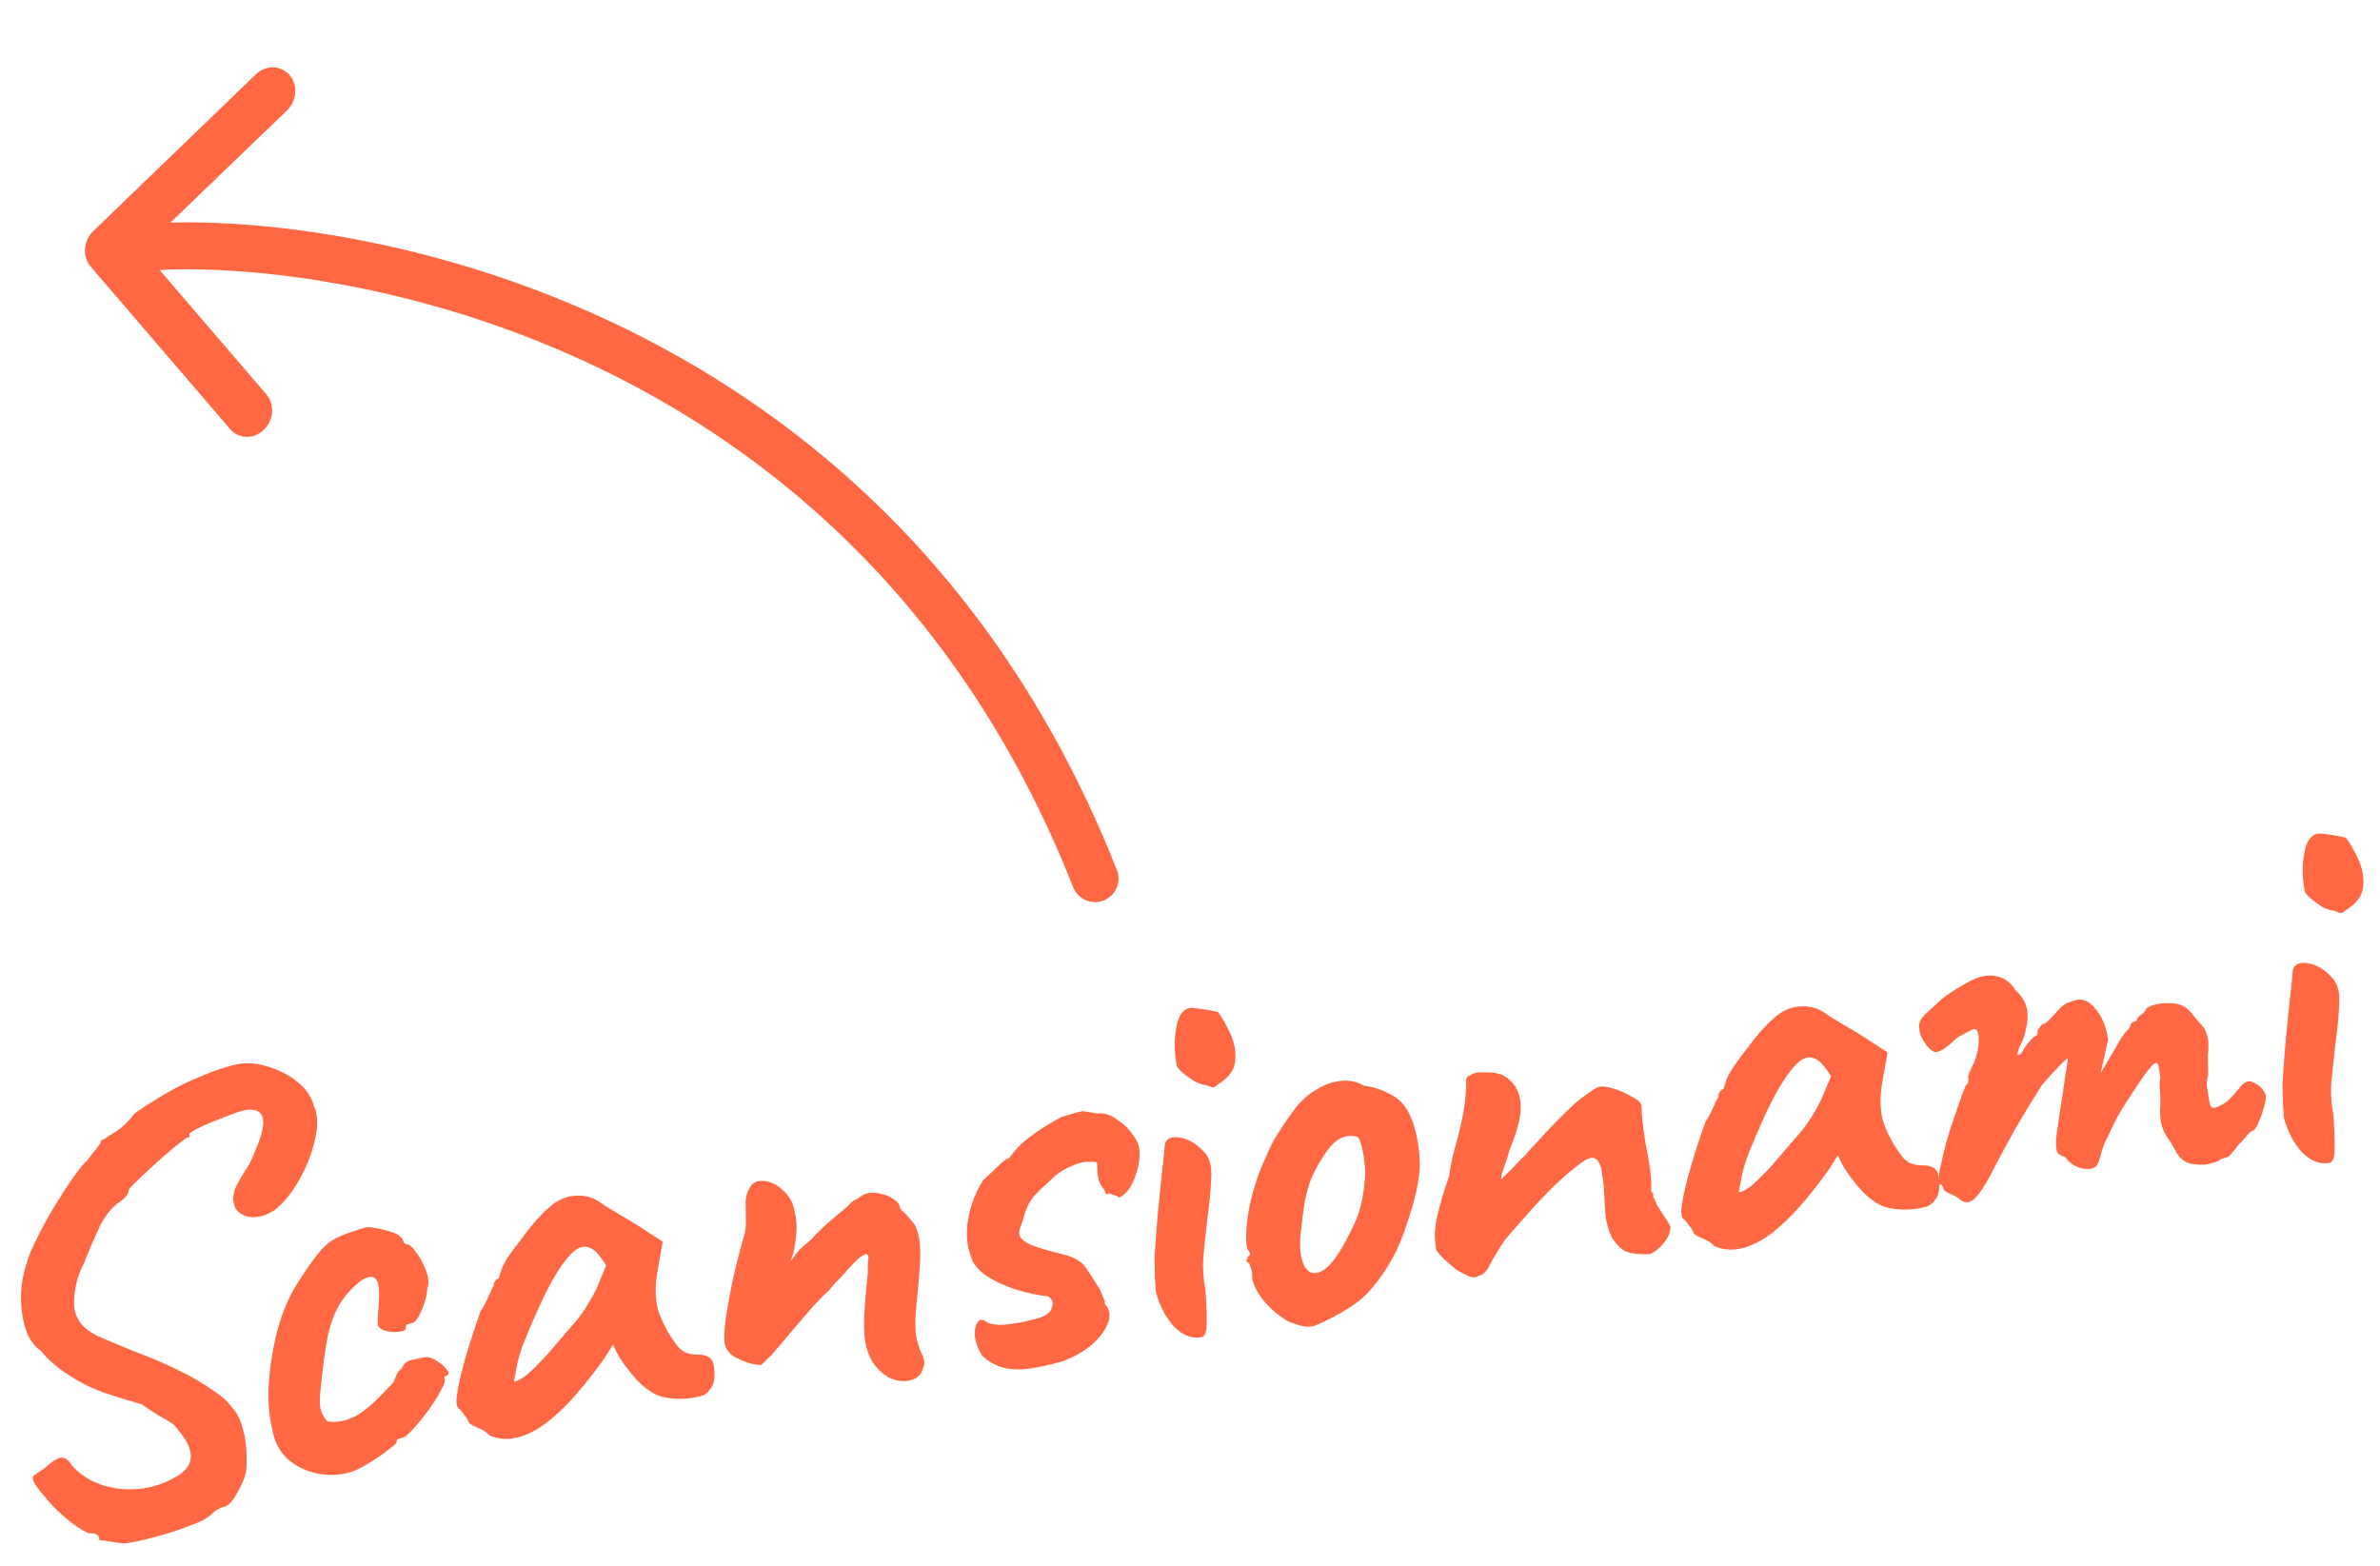 <?xml version="1.0" encoding="UTF-8"?> <svg xmlns="http://www.w3.org/2000/svg" width="152" height="100" viewBox="0 0 152 100" fill="none"><path d="M5.955 14.762C5.65 15.058 5.462 15.462 5.431 15.886C5.4 16.31 5.528 16.721 5.789 17.028L14.7 27.407C14.962 27.713 15.336 27.89 15.739 27.899C16.141 27.907 16.54 27.747 16.846 27.452C17.153 27.158 17.343 26.754 17.374 26.329C17.405 25.904 17.275 25.493 17.012 25.186L9.08 15.948L18.325 7.058C18.632 6.764 18.822 6.36 18.853 5.935C18.884 5.51 18.754 5.099 18.491 4.792C18.229 4.486 17.855 4.309 17.452 4.3C17.049 4.292 16.651 4.452 16.344 4.747L5.955 14.762Z" fill="#FF6842"></path><path d="M68.54 56.666C68.844 57.437 69.715 57.815 70.486 57.511C71.256 57.206 71.634 56.335 71.33 55.565L68.54 56.666ZM8.475 17.398C12.913 16.8 24.299 17.307 36.414 22.659C48.471 27.985 61.206 38.088 68.54 56.666L71.33 55.565C63.663 36.142 50.289 25.508 37.627 19.914C25.023 14.347 13.079 13.751 8.075 14.425L8.475 17.398Z" fill="#FF6842"></path><path d="M7.904 98.579C7.434 98.524 7.054 98.467 6.763 98.409C6.476 98.377 6.332 98.361 6.332 98.361C6.363 98.228 6.32 98.119 6.205 98.034C6.114 97.946 5.929 97.91 5.65 97.928C5.236 97.736 4.794 97.445 4.323 97.056C3.853 96.668 3.431 96.258 3.057 95.829C2.683 95.4 2.429 95.08 2.294 94.871C2.06 94.522 2.038 94.295 2.227 94.189C2.412 94.058 2.632 93.908 2.888 93.74C3.133 93.498 3.397 93.303 3.682 93.156C3.992 93.006 4.28 93.128 4.546 93.523C4.961 94.048 5.537 94.459 6.275 94.755C7.038 95.047 7.863 95.163 8.751 95.103C9.664 95.039 10.542 94.749 11.385 94.234C11.944 93.866 12.211 93.44 12.188 92.957C12.16 92.449 11.883 91.902 11.357 91.317C11.251 91.128 11.113 90.983 10.944 90.881C10.799 90.775 10.574 90.643 10.268 90.485C9.986 90.324 9.573 90.054 9.028 89.677C8.625 89.56 8.249 89.451 7.901 89.352C7.577 89.248 7.226 89.135 6.849 89.014C6.417 88.876 5.924 88.67 5.369 88.397C4.81 88.099 4.285 87.77 3.794 87.41C3.299 87.025 2.907 86.65 2.62 86.284C2.161 85.97 1.832 85.496 1.631 84.86C1.426 84.2 1.329 83.484 1.338 82.714C1.372 81.94 1.505 81.227 1.738 80.576C1.834 80.202 2.04 79.709 2.355 79.096C2.667 78.458 3.026 77.8 3.434 77.122C3.842 76.444 4.235 75.832 4.612 75.287C5.01 74.713 5.333 74.317 5.582 74.099C5.751 73.867 5.933 73.634 6.127 73.399C6.318 73.139 6.413 73.009 6.413 73.009C6.419 72.88 6.447 72.811 6.497 72.804C6.572 72.792 6.609 72.786 6.609 72.786C6.723 72.692 6.979 72.524 7.378 72.283C7.776 72.042 8.189 71.645 8.616 71.092C10.17 70.032 11.514 69.273 12.648 68.816C13.778 68.333 14.681 68.04 15.357 67.935C15.987 67.864 16.627 67.944 17.279 68.177C17.926 68.384 18.499 68.693 18.998 69.103C19.522 69.509 19.868 70.007 20.036 70.596C20.305 71.17 20.329 71.909 20.11 72.815C19.912 73.691 19.571 74.551 19.086 75.395C18.623 76.21 18.105 76.841 17.533 77.289C16.879 77.698 16.284 77.828 15.748 77.68C15.238 77.528 14.958 77.213 14.909 76.733C14.879 76.533 14.904 76.285 14.987 75.99C15.095 75.692 15.407 75.144 15.925 74.346C16.544 73.045 16.84 72.141 16.813 71.632C16.785 71.124 16.516 70.871 16.003 70.873C15.845 70.846 15.559 70.903 15.145 71.044C14.731 71.185 14.284 71.357 13.802 71.559C13.342 71.733 12.934 71.911 12.578 72.095C12.247 72.274 12.085 72.389 12.093 72.439C12.093 72.439 12.098 72.476 12.11 72.551C12.122 72.627 12.075 72.659 11.971 72.65C11.921 72.657 11.76 72.772 11.486 72.994C11.234 73.187 10.927 73.439 10.565 73.751C10.203 74.064 9.843 74.388 9.485 74.726C9.148 75.034 8.858 75.31 8.613 75.553C8.369 75.796 8.238 75.944 8.221 75.998C8.213 76.281 7.964 76.576 7.473 76.882C7.019 77.26 6.646 77.754 6.356 78.362C6.066 78.971 5.736 79.74 5.367 80.669C5.03 81.31 4.826 81.983 4.756 82.686C4.681 83.364 4.762 83.889 4.999 84.263C5.186 84.644 5.586 84.993 6.199 85.308C6.833 85.594 7.683 85.95 8.748 86.375C9.673 86.719 10.551 87.096 11.383 87.506C12.216 87.915 12.934 88.33 13.537 88.75C14.136 89.144 14.536 89.492 14.736 89.795C15.103 90.174 15.353 90.635 15.489 91.178C15.649 91.717 15.732 92.255 15.738 92.793C15.765 93.301 15.754 93.726 15.704 94.067C15.591 94.495 15.381 94.963 15.075 95.471C14.795 95.976 14.502 96.239 14.198 96.261C13.934 96.378 13.735 96.499 13.6 96.622C13.49 96.742 13.354 96.853 13.19 96.955C13.03 97.082 12.634 97.259 12.003 97.484C11.375 97.735 10.679 97.958 9.915 98.153C9.154 98.373 8.484 98.515 7.904 98.579Z" fill="#FF6842"></path><path d="M22.534 93.973C21.828 94.21 21.092 94.26 20.327 94.121C19.587 93.98 18.937 93.67 18.376 93.192C17.837 92.686 17.505 92.033 17.381 91.231C17.19 90.492 17.115 89.594 17.157 88.536C17.22 87.45 17.383 86.348 17.646 85.231C17.934 84.11 18.31 83.141 18.773 82.326C19.181 81.648 19.597 81.02 20.02 80.442C20.444 79.864 20.842 79.456 21.215 79.219C21.543 79.015 21.951 78.836 22.44 78.684C22.95 78.502 23.306 78.396 23.506 78.365C23.922 78.403 24.385 78.498 24.896 78.65C25.431 78.798 25.722 79.022 25.769 79.323C25.769 79.323 25.8 79.356 25.861 79.424C25.944 79.462 25.985 79.481 25.985 79.481C26.136 79.458 26.328 79.621 26.561 79.969C26.815 80.289 27.029 80.679 27.203 81.139C27.373 81.574 27.404 81.941 27.296 82.24C27.27 82.731 27.141 83.225 26.91 83.722C26.704 84.215 26.501 84.477 26.301 84.508C26.201 84.524 26.103 84.552 26.006 84.592C25.931 84.604 25.903 84.672 25.923 84.797C25.942 84.923 25.814 85.007 25.539 85.049C25.288 85.088 25.018 85.078 24.727 85.021C24.436 84.963 24.238 84.84 24.131 84.651C24.112 84.526 24.112 84.36 24.131 84.151C24.15 83.944 24.173 83.594 24.2 83.103C24.242 82.379 24.183 81.913 24.023 81.707C23.859 81.476 23.542 81.5 23.072 81.777C22.5 82.225 22.051 82.717 21.724 83.255C21.393 83.767 21.128 84.462 20.931 85.338C20.758 86.211 20.598 87.415 20.451 88.95C20.39 89.549 20.434 90.004 20.585 90.314C20.76 90.62 20.887 90.779 20.966 90.793C21.332 90.839 21.712 90.806 22.105 90.694C22.518 90.553 22.852 90.386 23.104 90.193C23.473 89.931 23.791 89.664 24.057 89.392C24.343 89.092 24.653 88.775 24.986 88.441C25.1 88.347 25.191 88.192 25.26 87.976C25.326 87.735 25.451 87.549 25.636 87.418C25.79 87.087 26.017 86.898 26.317 86.851C26.639 86.776 26.95 86.715 27.25 86.669C27.458 86.688 27.69 86.78 27.947 86.946C28.203 87.111 28.396 87.286 28.528 87.471C28.68 87.627 28.687 87.754 28.548 87.852C28.448 87.868 28.391 87.915 28.378 87.994C28.386 88.044 28.389 88.069 28.389 88.069C28.455 88.162 28.377 88.404 28.156 88.797C27.96 89.186 27.692 89.612 27.354 90.075C27.015 90.537 26.681 90.948 26.352 91.306C26.044 91.636 25.815 91.812 25.665 91.835C25.414 91.874 25.301 91.969 25.324 92.119C25.332 92.169 25.163 92.323 24.819 92.581C24.499 92.836 24.117 93.1 23.672 93.374C23.253 93.644 22.873 93.843 22.534 93.973Z" fill="#FF6842"></path><path d="M31.24 91.666C31.109 91.481 30.853 91.316 30.471 91.169C30.115 91.02 29.929 90.894 29.913 90.794C29.898 90.694 29.812 90.554 29.656 90.373C29.521 90.163 29.396 90.016 29.28 89.931C29.132 89.8 29.113 89.431 29.224 88.825C29.332 88.193 29.52 87.42 29.789 86.507C30.058 85.594 30.363 84.662 30.703 83.713C30.872 83.481 31.032 83.188 31.182 82.831C31.332 82.475 31.449 82.239 31.534 82.123C31.518 82.023 31.542 81.93 31.606 81.843C31.666 81.731 31.745 81.667 31.846 81.652L32.053 81.005C32.088 80.897 32.207 80.673 32.411 80.334C32.64 79.991 32.915 79.615 33.236 79.207C33.554 78.773 33.875 78.365 34.201 77.981C34.551 77.594 34.84 77.306 35.067 77.117C35.538 76.685 36.051 76.439 36.606 76.379C37.186 76.315 37.701 76.415 38.152 76.678C38.239 76.742 38.425 76.867 38.71 77.054C39.02 77.236 39.359 77.44 39.727 77.665C40.12 77.887 40.459 78.091 40.745 78.277L42.326 79.302L41.977 81.278C41.807 82.33 41.855 83.22 42.121 83.948C42.412 84.671 42.751 85.286 43.136 85.79C43.304 86.046 43.499 86.234 43.723 86.353C43.971 86.468 44.275 86.524 44.633 86.52C44.837 86.514 45.037 86.56 45.231 86.658C45.426 86.756 45.544 86.943 45.587 87.219C45.68 87.819 45.635 88.275 45.452 88.585C45.291 88.866 45.088 89.052 44.846 89.14C44.035 89.368 43.233 89.402 42.439 89.243C41.646 89.084 40.859 88.475 40.081 87.416C39.957 87.281 39.777 87.027 39.54 86.653C39.324 86.251 39.194 85.989 39.149 85.868C39.068 86.009 38.956 86.193 38.812 86.42C38.688 86.618 38.563 86.804 38.436 86.978C36.937 89.055 35.592 90.468 34.4 91.216C33.23 91.935 32.176 92.085 31.24 91.666ZM32.824 88.23C33.003 88.228 33.265 88.097 33.609 87.839C33.95 87.556 34.395 87.115 34.943 86.518C35.682 85.66 36.29 84.951 36.768 84.39C37.245 83.829 37.688 83.133 38.098 82.301L38.715 80.821C38.376 80.284 38.093 79.943 37.865 79.799C37.638 79.654 37.424 79.598 37.224 79.629C36.898 79.679 36.543 79.952 36.158 80.447C35.769 80.917 35.349 81.597 34.897 82.488C34.466 83.349 33.991 84.422 33.472 85.707C33.232 86.308 33.065 86.885 32.971 87.438C32.873 87.966 32.824 88.23 32.824 88.23Z" fill="#FF6842"></path><path d="M57.991 88.185C57.616 88.243 57.235 88.187 56.85 88.016C56.461 87.819 56.12 87.526 55.829 87.135C55.535 86.719 55.34 86.211 55.248 85.61C55.19 85.235 55.171 84.699 55.192 84.004C55.234 83.28 55.311 82.37 55.424 81.276C55.42 80.918 55.422 80.687 55.432 80.583C55.467 80.475 55.476 80.371 55.461 80.271C55.453 80.221 55.435 80.185 55.406 80.164C55.398 80.114 55.369 80.093 55.319 80.101C55.119 80.132 54.865 80.312 54.557 80.641C54.27 80.942 53.941 81.3 53.569 81.717C53.502 81.778 53.424 81.855 53.336 81.945C53.272 82.032 53.196 82.121 53.107 82.211C53.044 82.298 52.968 82.386 52.879 82.477C52.652 82.666 52.309 83.014 51.849 83.521C51.414 84.024 50.958 84.556 50.48 85.116C50.028 85.673 49.627 86.145 49.277 86.533C49.099 86.714 48.944 86.866 48.809 86.99C48.699 87.109 48.619 87.173 48.569 87.181C48.519 87.188 48.309 87.157 47.939 87.086C47.591 86.986 47.234 86.836 46.87 86.636C46.527 86.407 46.328 86.117 46.274 85.766C46.239 85.541 46.257 85.077 46.328 84.374C46.424 83.667 46.576 82.823 46.783 81.843C46.99 80.862 47.246 79.862 47.549 78.841C47.615 78.6 47.643 78.288 47.635 77.904C47.627 77.521 47.621 77.15 47.617 76.792C47.634 76.405 47.717 76.11 47.865 75.908C47.921 75.771 47.995 75.67 48.087 75.604C48.201 75.51 48.32 75.453 48.446 75.434C48.696 75.395 48.944 75.421 49.188 75.511C49.429 75.576 49.669 75.719 49.908 75.938C50.345 76.281 50.619 76.725 50.729 77.272C50.861 77.79 50.902 78.309 50.855 78.829C50.807 79.35 50.733 79.784 50.633 80.133C50.529 80.456 50.473 80.593 50.466 80.543C50.558 80.478 50.676 80.331 50.821 80.104C50.99 79.872 51.291 79.582 51.724 79.233C52.298 78.632 52.745 78.204 53.064 77.95C53.38 77.67 53.617 77.467 53.777 77.34C53.962 77.209 54.12 77.069 54.251 76.92C54.361 76.801 54.438 76.725 54.485 76.692C54.556 76.655 54.592 76.637 54.592 76.637C54.667 76.625 54.784 76.556 54.944 76.429C55.129 76.298 55.309 76.219 55.484 76.192C55.734 76.153 56.007 76.175 56.302 76.257C56.593 76.315 56.853 76.428 57.085 76.598C57.312 76.742 57.441 76.914 57.472 77.115C57.484 77.19 57.519 77.249 57.576 77.291C57.634 77.333 57.694 77.388 57.756 77.455C57.904 77.586 58.075 77.778 58.267 78.03C58.481 78.253 58.633 78.653 58.722 79.229C58.784 79.629 58.787 80.231 58.732 81.034C58.676 81.838 58.607 82.63 58.522 83.412C58.442 84.219 58.439 84.861 58.512 85.336C58.607 85.783 58.711 86.126 58.825 86.365C58.935 86.578 59.001 86.76 59.025 86.91C59.056 87.111 58.992 87.364 58.834 87.671C58.673 87.952 58.392 88.123 57.991 88.185Z" fill="#FF6842"></path><path d="M65.844 87.395C64.517 87.6 63.475 87.325 62.717 86.57C62.48 86.197 62.331 85.81 62.269 85.409C62.228 84.98 62.282 84.664 62.43 84.462C62.574 84.234 62.793 84.239 63.086 84.476C63.442 84.626 63.921 84.654 64.522 84.561C64.822 84.515 65.085 84.474 65.31 84.439C65.557 84.376 65.841 84.306 66.162 84.231C66.731 84.092 67.067 83.861 67.17 83.537C67.299 83.209 67.223 82.965 66.942 82.803L66.979 82.797C66.276 82.727 65.574 82.579 64.873 82.354C64.171 82.129 63.565 81.851 63.052 81.52C62.536 81.164 62.211 80.804 62.078 80.44C61.75 79.645 61.668 78.786 61.833 77.863C61.998 76.941 62.318 76.109 62.794 75.37C62.996 75.184 63.276 74.923 63.634 74.586C63.988 74.224 64.251 74.016 64.422 73.964L64.428 74.002C64.826 73.428 65.302 72.944 65.857 72.55C66.407 72.132 67.062 71.723 67.821 71.324L68.41 71.156C68.703 71.06 68.962 70.994 69.187 70.959C69.162 70.963 69.228 70.978 69.386 71.005C69.544 71.032 69.675 71.05 69.779 71.06C69.941 71.112 70.097 71.126 70.247 71.103C70.606 71.099 70.973 71.234 71.348 71.51C71.745 71.756 72.077 72.076 72.343 72.471C72.63 72.837 72.776 73.199 72.78 73.557C72.794 74.144 72.67 74.753 72.408 75.383C72.143 75.988 71.816 76.359 71.427 76.496C71.473 76.463 71.415 76.421 71.254 76.369C71.092 76.317 70.942 76.263 70.805 76.208L70.667 76.306C70.667 76.306 70.649 76.27 70.612 76.199C70.6 76.124 70.562 76.04 70.496 75.948C70.369 75.788 70.265 75.612 70.184 75.419C70.128 75.223 70.093 74.998 70.079 74.743C70.087 74.46 70.074 74.296 70.041 74.249C70.009 74.203 69.853 74.189 69.573 74.206C69.236 74.181 68.829 74.283 68.352 74.51C67.87 74.713 67.442 75.01 67.067 75.401C66.616 75.804 66.281 76.125 66.062 76.364C65.867 76.599 65.723 76.826 65.629 77.046C65.531 77.241 65.434 77.525 65.338 77.899C65.265 78.089 65.202 78.266 65.15 78.427C65.094 78.564 65.076 78.695 65.096 78.82C65.134 79.071 65.388 79.301 65.856 79.51C66.32 79.695 67.005 79.897 67.91 80.116C68.629 80.287 69.125 80.594 69.399 81.039C69.698 81.48 69.968 81.9 70.209 82.298C70.274 82.391 70.353 82.571 70.446 82.838C70.56 83.077 70.596 83.225 70.553 83.283C70.611 83.326 70.644 83.372 70.652 83.422L70.646 83.384C70.904 83.729 70.928 84.135 70.719 84.603C70.53 85.043 70.188 85.48 69.691 85.916C69.191 86.326 68.602 86.661 67.924 86.919L67.961 86.914C67.594 87.022 67.224 87.117 66.852 87.2C66.505 87.28 66.169 87.344 65.844 87.395Z" fill="#FF6842"></path><path d="M76.689 85.411C76.088 85.504 75.514 85.272 74.967 84.716C74.441 84.131 74.058 83.395 73.819 82.509C73.813 82.305 73.793 82.013 73.76 81.634C73.752 81.251 73.742 80.855 73.731 80.447C73.757 79.955 73.8 79.321 73.859 78.543C73.918 77.764 73.99 76.984 74.074 76.202C74.155 75.395 74.227 74.705 74.292 74.131C74.354 73.532 74.389 73.18 74.399 73.076C74.495 72.702 74.819 72.562 75.372 72.656C75.925 72.751 76.433 73.056 76.898 73.574C77.079 73.751 77.204 73.976 77.271 74.247C77.364 74.515 77.388 74.921 77.344 75.466C77.325 76.007 77.245 76.814 77.103 77.888C76.983 78.931 76.895 79.778 76.842 80.427C76.81 81.047 76.858 81.694 76.988 82.366C77.066 83.533 77.087 84.337 77.053 84.778C77.015 85.194 76.894 85.405 76.689 85.411ZM77.736 69.292C77.647 69.383 77.553 69.436 77.453 69.451C77.374 69.438 77.225 69.384 77.005 69.29C76.826 69.292 76.583 69.214 76.277 69.056C75.991 68.869 75.731 68.679 75.496 68.485C75.286 68.286 75.177 68.162 75.169 68.112C75.106 67.866 75.056 67.463 75.021 66.905C75.011 66.342 75.07 65.808 75.196 65.301C75.344 64.766 75.604 64.456 75.976 64.373C76.076 64.358 76.296 64.375 76.638 64.425C77.004 64.471 77.386 64.54 77.785 64.632C78.043 64.976 78.306 65.436 78.574 66.009C78.842 66.583 78.946 67.17 78.885 67.769C78.844 68.339 78.462 68.847 77.736 69.292Z" fill="#FF6842"></path><path d="M83.947 84.674C83.625 84.749 83.357 84.752 83.141 84.683C82.929 84.639 82.659 84.552 82.332 84.424C81.715 84.083 81.171 83.629 80.698 83.061C80.251 82.489 80.007 81.989 79.966 81.559C79.982 81.326 79.951 81.126 79.874 80.958C79.822 80.787 79.796 80.701 79.796 80.701C79.626 80.599 79.564 80.532 79.611 80.499C79.653 80.441 79.679 80.36 79.688 80.256C79.881 80.175 79.885 80.034 79.7 79.832C79.594 79.643 79.561 79.187 79.603 78.462C79.666 77.709 79.787 76.998 79.966 76.33C80.049 76.035 80.168 75.645 80.323 75.16C80.504 74.67 80.71 74.177 80.941 73.68C81.168 73.158 81.385 72.74 81.593 72.426C82.047 71.715 82.456 71.126 82.819 70.66C83.208 70.189 83.662 69.812 84.182 69.526C84.652 69.249 85.139 69.084 85.644 69.031C86.173 68.975 86.664 69.079 87.115 69.342C87.742 69.424 88.323 69.617 88.857 69.919C89.387 70.196 89.79 70.646 90.066 71.27C90.378 71.965 90.574 72.819 90.654 73.832C90.755 74.816 90.524 76.147 89.963 77.823C89.638 78.873 89.284 79.735 88.902 80.409C88.544 81.079 88.082 81.74 87.516 82.392C87.103 82.866 86.543 83.311 85.839 83.728C85.134 84.144 84.503 84.46 83.947 84.674ZM86.338 78.498C86.594 77.997 86.776 77.52 86.886 77.068C87.02 76.611 87.117 75.994 87.176 75.216C87.209 74.929 87.194 74.585 87.132 74.184C87.095 73.78 87.027 73.419 86.926 73.101C86.847 72.754 86.731 72.58 86.576 72.578C86.232 72.503 85.894 72.556 85.562 72.735C85.252 72.885 84.911 73.246 84.538 73.816C84.207 74.329 83.947 74.805 83.758 75.244C83.591 75.654 83.45 76.15 83.335 76.732C83.241 77.285 83.147 78.004 83.053 78.891C82.981 79.748 83.071 80.413 83.323 80.887C83.601 81.356 83.998 81.436 84.514 81.126C85.03 80.815 85.638 79.939 86.338 78.498Z" fill="#FF6842"></path><path d="M105.376 80.093C104.818 80.128 104.337 80.087 103.935 79.97C103.553 79.824 103.205 79.48 102.891 78.939C102.729 78.554 102.615 78.149 102.549 77.723C102.505 77.269 102.476 76.837 102.464 76.429C102.449 75.996 102.418 75.629 102.371 75.328C102.364 75.278 102.348 75.178 102.325 75.028C102.302 74.877 102.28 74.74 102.261 74.615C102.153 74.247 102.018 74.037 101.856 73.985C101.715 73.904 101.492 73.952 101.186 74.127C100.699 74.459 100.175 74.886 99.615 75.408C99.076 75.901 98.511 76.476 97.92 77.131C97.351 77.757 96.762 78.425 96.154 79.134C95.696 79.82 95.358 80.373 95.141 80.791C94.948 81.205 94.715 81.433 94.439 81.476C94.254 81.607 94.038 81.615 93.789 81.499C93.541 81.384 93.276 81.245 92.994 81.084C92.788 80.911 92.537 80.693 92.24 80.431C91.964 80.141 91.794 79.949 91.728 79.857C91.666 79.456 91.635 79.089 91.635 78.756C91.66 78.419 91.708 78.066 91.779 77.696C91.875 77.322 91.988 76.894 92.119 76.413C92.192 76.222 92.252 76.033 92.3 75.846C92.37 75.631 92.449 75.4 92.54 75.156C92.586 74.79 92.661 74.368 92.767 73.89C92.898 73.409 93.02 72.954 93.133 72.526C93.308 71.833 93.433 71.237 93.51 70.738C93.587 70.239 93.633 69.706 93.648 69.14C93.615 69.094 93.616 69.017 93.65 68.909C93.685 68.801 93.751 68.727 93.847 68.686L93.884 68.68L93.922 68.675C94.078 68.522 94.401 68.46 94.892 68.486C95.405 68.484 95.802 68.564 96.083 68.725C96.678 69.094 97.02 69.644 97.107 70.374C97.194 71.104 96.966 72.113 96.421 73.402C96.308 73.83 96.178 74.234 96.032 74.616C95.907 74.969 95.854 75.207 95.874 75.333C95.874 75.333 95.962 75.242 96.139 75.061C96.316 74.88 96.527 74.668 96.772 74.425C97.012 74.157 97.223 73.945 97.404 73.789C97.51 73.644 97.75 73.376 98.126 72.985C98.497 72.569 98.904 72.134 99.347 71.681C99.79 71.228 100.146 70.879 100.415 70.632C100.659 70.389 100.979 70.135 101.374 69.868C101.765 69.577 102.01 69.424 102.11 69.409C102.36 69.37 102.674 69.411 103.052 69.532C103.455 69.649 103.826 69.81 104.165 70.014C104.525 70.189 104.746 70.373 104.827 70.565C104.842 70.665 104.851 70.805 104.853 70.984C104.851 71.138 104.86 71.278 104.879 71.403C104.916 71.808 104.979 72.298 105.068 72.874C105.178 73.42 105.278 73.982 105.367 74.558C105.452 75.108 105.479 75.617 105.449 76.083C105.449 76.083 105.465 76.106 105.498 76.152C105.527 76.174 105.56 76.22 105.596 76.291C105.575 76.32 105.57 76.372 105.582 76.447C105.615 76.493 105.631 76.516 105.631 76.516C105.708 76.684 105.785 76.851 105.862 77.019C105.965 77.182 106.083 77.369 106.218 77.579C106.349 77.764 106.503 78.009 106.678 78.315C106.703 78.645 106.566 78.999 106.266 79.379C105.987 79.73 105.69 79.968 105.376 80.093Z" fill="#FF6842"></path><path d="M109.465 79.577C109.334 79.392 109.077 79.226 108.696 79.08C108.34 78.93 108.154 78.805 108.138 78.705C108.123 78.605 108.037 78.464 107.881 78.283C107.746 78.073 107.62 77.926 107.505 77.842C107.356 77.711 107.338 77.342 107.449 76.735C107.557 76.103 107.745 75.331 108.014 74.418C108.283 73.504 108.588 72.573 108.928 71.623C109.097 71.392 109.257 71.098 109.407 70.742C109.557 70.385 109.674 70.149 109.759 70.034C109.743 69.934 109.767 69.84 109.831 69.753C109.89 69.642 109.97 69.578 110.07 69.563L110.278 68.915C110.313 68.807 110.432 68.584 110.636 68.245C110.865 67.902 111.14 67.526 111.461 67.118C111.779 66.684 112.1 66.275 112.425 65.892C112.776 65.504 113.064 65.216 113.292 65.027C113.763 64.596 114.276 64.35 114.831 64.29C115.411 64.226 115.926 64.326 116.377 64.589C116.464 64.653 116.649 64.778 116.935 64.964C117.245 65.147 117.584 65.351 117.952 65.576C118.345 65.797 118.684 66.001 118.969 66.188L120.55 67.212L120.202 69.189C120.032 70.24 120.079 71.13 120.346 71.858C120.637 72.582 120.975 73.196 121.361 73.701C121.529 73.957 121.724 74.144 121.948 74.264C122.196 74.379 122.5 74.435 122.858 74.431C123.062 74.425 123.262 74.471 123.456 74.569C123.651 74.667 123.769 74.854 123.812 75.129C123.905 75.73 123.86 76.186 123.677 76.496C123.515 76.777 123.313 76.962 123.071 77.051C122.26 77.279 121.458 77.313 120.664 77.154C119.87 76.994 119.084 76.385 118.305 75.326C118.182 75.192 118.002 74.938 117.765 74.564C117.549 74.162 117.418 73.9 117.374 73.778C117.293 73.919 117.181 74.103 117.036 74.331C116.913 74.529 116.788 74.715 116.661 74.888C115.162 76.966 113.817 78.379 112.625 79.127C111.455 79.846 110.401 79.996 109.465 79.577ZM111.049 76.14C111.228 76.138 111.49 76.008 111.834 75.75C112.175 75.466 112.619 75.026 113.168 74.429C113.907 73.571 114.515 72.862 114.992 72.301C115.47 71.74 115.913 71.044 116.323 70.211L116.94 68.732C116.601 68.195 116.317 67.854 116.09 67.71C115.863 67.565 115.649 67.508 115.449 67.539C115.123 67.59 114.768 67.862 114.383 68.358C113.994 68.828 113.574 69.508 113.122 70.398C112.691 71.26 112.216 72.333 111.697 73.618C111.457 74.219 111.289 74.796 111.195 75.349C111.097 75.876 111.049 76.14 111.049 76.14Z" fill="#FF6842"></path><path d="M125.096 76.546C125.006 76.457 124.824 76.357 124.55 76.246C124.276 76.134 124.132 76.028 124.116 75.928C124.109 75.878 124.086 75.817 124.05 75.746C124.038 75.671 123.982 75.641 123.882 75.657C123.796 75.593 123.79 75.312 123.867 74.813C123.969 74.31 124.107 73.712 124.282 73.019C124.482 72.321 124.698 71.647 124.931 70.996C125.159 70.32 125.357 69.776 125.525 69.366C125.638 69.271 125.698 69.16 125.704 69.031C125.73 68.873 125.719 68.798 125.669 68.805C125.669 68.805 125.714 68.683 125.804 68.438C125.916 68.165 126.003 67.985 126.067 67.898C126.213 67.516 126.309 67.143 126.355 66.777C126.397 66.386 126.374 66.069 126.285 65.826C126.165 65.716 126.047 65.696 125.93 65.766C125.812 65.835 125.753 65.87 125.753 65.87C125.657 65.91 125.515 65.984 125.326 66.09C125.158 66.167 125.007 66.267 124.873 66.391C124.359 66.88 123.964 67.146 123.689 67.189C123.438 67.228 123.141 66.966 122.798 66.404C122.656 66.144 122.577 65.887 122.564 65.632C122.55 65.378 122.619 65.162 122.771 64.985C122.944 64.779 123.168 64.565 123.441 64.343C123.711 64.097 123.89 63.928 123.978 63.837C124.226 63.619 124.586 63.372 125.055 63.094C125.525 62.816 125.808 62.657 125.904 62.617C126.524 62.316 127.075 62.231 127.557 62.361C128.034 62.467 128.427 62.765 128.733 63.256C129.149 63.628 129.394 64.051 129.468 64.527C129.541 65.003 129.457 65.618 129.215 66.373L128.926 66.995C128.84 67.264 128.834 67.393 128.909 67.382C129.009 67.366 129.109 67.261 129.207 67.067C129.266 66.955 129.393 66.781 129.588 66.546C129.782 66.311 129.917 66.188 129.992 66.176C129.992 66.176 130.015 66.16 130.061 66.127C130.132 66.09 130.155 65.984 130.127 65.809C130.191 65.722 130.254 65.636 130.318 65.549C130.407 65.458 130.451 65.413 130.451 65.413C130.551 65.398 130.668 65.328 130.803 65.205C130.959 65.053 131.212 64.783 131.562 64.395C131.807 64.153 132.042 64.014 132.267 63.979C132.816 63.715 133.308 63.831 133.744 64.328C134.204 64.82 134.502 65.505 134.638 66.381L134.163 68.531L135.259 66.669C135.378 66.446 135.501 66.248 135.628 66.074C135.781 65.897 135.911 65.748 136.021 65.629C136.044 65.446 136.104 65.334 136.2 65.294C136.296 65.253 136.344 65.233 136.344 65.233C136.344 65.233 136.369 65.229 136.42 65.221C136.466 65.189 136.483 65.135 136.471 65.059C136.581 64.94 136.705 64.831 136.844 64.733C136.979 64.609 137.063 64.494 137.098 64.386C137.496 64.145 138.006 64.04 138.626 64.073C139.242 64.08 139.716 64.327 140.048 64.814C140.27 65.088 140.473 65.325 140.658 65.528C140.843 65.73 140.97 66.056 141.04 66.507C141.048 66.89 141.039 67.16 141.012 67.319C141.01 67.473 141.01 67.639 141.012 67.818C141.01 67.972 141.015 68.254 141.027 68.662C140.958 68.878 140.928 69.1 140.938 69.329C140.973 69.555 141.006 69.767 141.037 69.968C141.087 70.293 141.134 70.517 141.179 70.638C141.219 70.734 141.327 70.769 141.502 70.742C141.841 70.612 142.112 70.455 142.314 70.27C142.537 70.056 142.778 69.788 143.036 69.467C143.357 69.058 143.675 68.958 143.989 69.165C144.324 69.344 144.552 69.578 144.674 69.867C144.739 69.96 144.724 70.192 144.628 70.566C144.532 70.94 144.409 71.305 144.259 71.662C144.109 72.018 143.972 72.206 143.846 72.225C143.771 72.237 143.637 72.36 143.442 72.595C143.248 72.83 143.094 72.995 142.98 73.09C142.832 73.292 142.682 73.482 142.53 73.659C142.403 73.832 142.239 73.935 142.039 73.966C141.939 73.981 141.819 74.038 141.681 74.136C141.563 74.206 141.417 74.254 141.242 74.281C141.003 74.395 140.609 74.417 140.06 74.348C139.536 74.275 139.157 73.975 138.921 73.448C138.779 73.188 138.574 72.861 138.308 72.466C138.067 72.067 137.948 71.547 137.952 70.906C137.982 70.44 137.981 70.017 137.948 69.638C137.915 69.258 137.924 68.988 137.976 68.826C137.965 68.751 137.938 68.575 137.895 68.3C137.849 68 137.788 67.855 137.713 67.867C137.613 67.882 137.444 68.037 137.207 68.329C136.971 68.622 136.698 69.011 136.388 69.494C136.074 69.953 135.754 70.451 135.427 70.989C135.125 71.522 134.86 72.05 134.633 72.572C134.451 72.883 134.302 73.251 134.189 73.679C134.076 74.107 133.985 74.352 133.918 74.413C133.774 74.641 133.477 74.712 133.028 74.628C132.605 74.539 132.267 74.348 132.017 74.053C131.918 73.915 131.817 73.841 131.713 73.831C131.605 73.796 131.506 73.735 131.416 73.646C131.346 73.529 131.309 73.291 131.305 72.933C131.326 72.571 131.402 71.982 131.532 71.168C131.676 70.274 131.796 69.473 131.892 68.766C132.009 68.031 132.067 67.663 132.067 67.663C132.052 67.562 131.88 67.692 131.55 68.05C131.217 68.384 130.834 68.802 130.399 69.305C130.216 69.615 129.97 70.012 129.66 70.496C129.375 70.975 129.039 71.54 128.653 72.189C128.291 72.835 127.882 73.59 127.426 74.455C126.859 75.594 126.405 76.305 126.064 76.588C125.748 76.868 125.426 76.853 125.096 76.546Z" fill="#FF6842"></path><path d="M148.729 74.278C148.128 74.37 147.554 74.139 147.006 73.582C146.48 72.997 146.097 72.262 145.858 71.376C145.852 71.172 145.832 70.88 145.799 70.501C145.791 70.117 145.782 69.722 145.77 69.313C145.796 68.822 145.839 68.187 145.898 67.409C145.958 66.631 146.029 65.851 146.114 65.069C146.194 64.262 146.267 63.571 146.332 62.997C146.393 62.398 146.428 62.047 146.438 61.943C146.534 61.569 146.858 61.429 147.411 61.523C147.964 61.617 148.473 61.923 148.937 62.441C149.118 62.618 149.243 62.842 149.31 63.114C149.403 63.381 149.427 63.788 149.383 64.333C149.365 64.874 149.284 65.681 149.142 66.754C149.022 67.798 148.935 68.645 148.881 69.294C148.849 69.914 148.898 70.56 149.027 71.232C149.105 72.399 149.127 73.204 149.092 73.644C149.054 74.061 148.933 74.272 148.729 74.278ZM149.775 58.159C149.687 58.249 149.592 58.302 149.492 58.318C149.413 58.304 149.264 58.25 149.044 58.156C148.865 58.158 148.622 58.08 148.316 57.923C148.031 57.736 147.771 57.545 147.535 57.351C147.325 57.153 147.216 57.029 147.209 56.979C147.145 56.732 147.096 56.33 147.061 55.771C147.051 55.209 147.109 54.674 147.236 54.168C147.384 53.632 147.643 53.323 148.015 53.24C148.115 53.224 148.336 53.241 148.677 53.291C149.043 53.337 149.425 53.406 149.824 53.498C150.082 53.843 150.345 54.302 150.614 54.876C150.882 55.45 150.985 56.036 150.924 56.635C150.884 57.205 150.501 57.713 149.775 58.159Z" fill="#FF6842"></path></svg> 